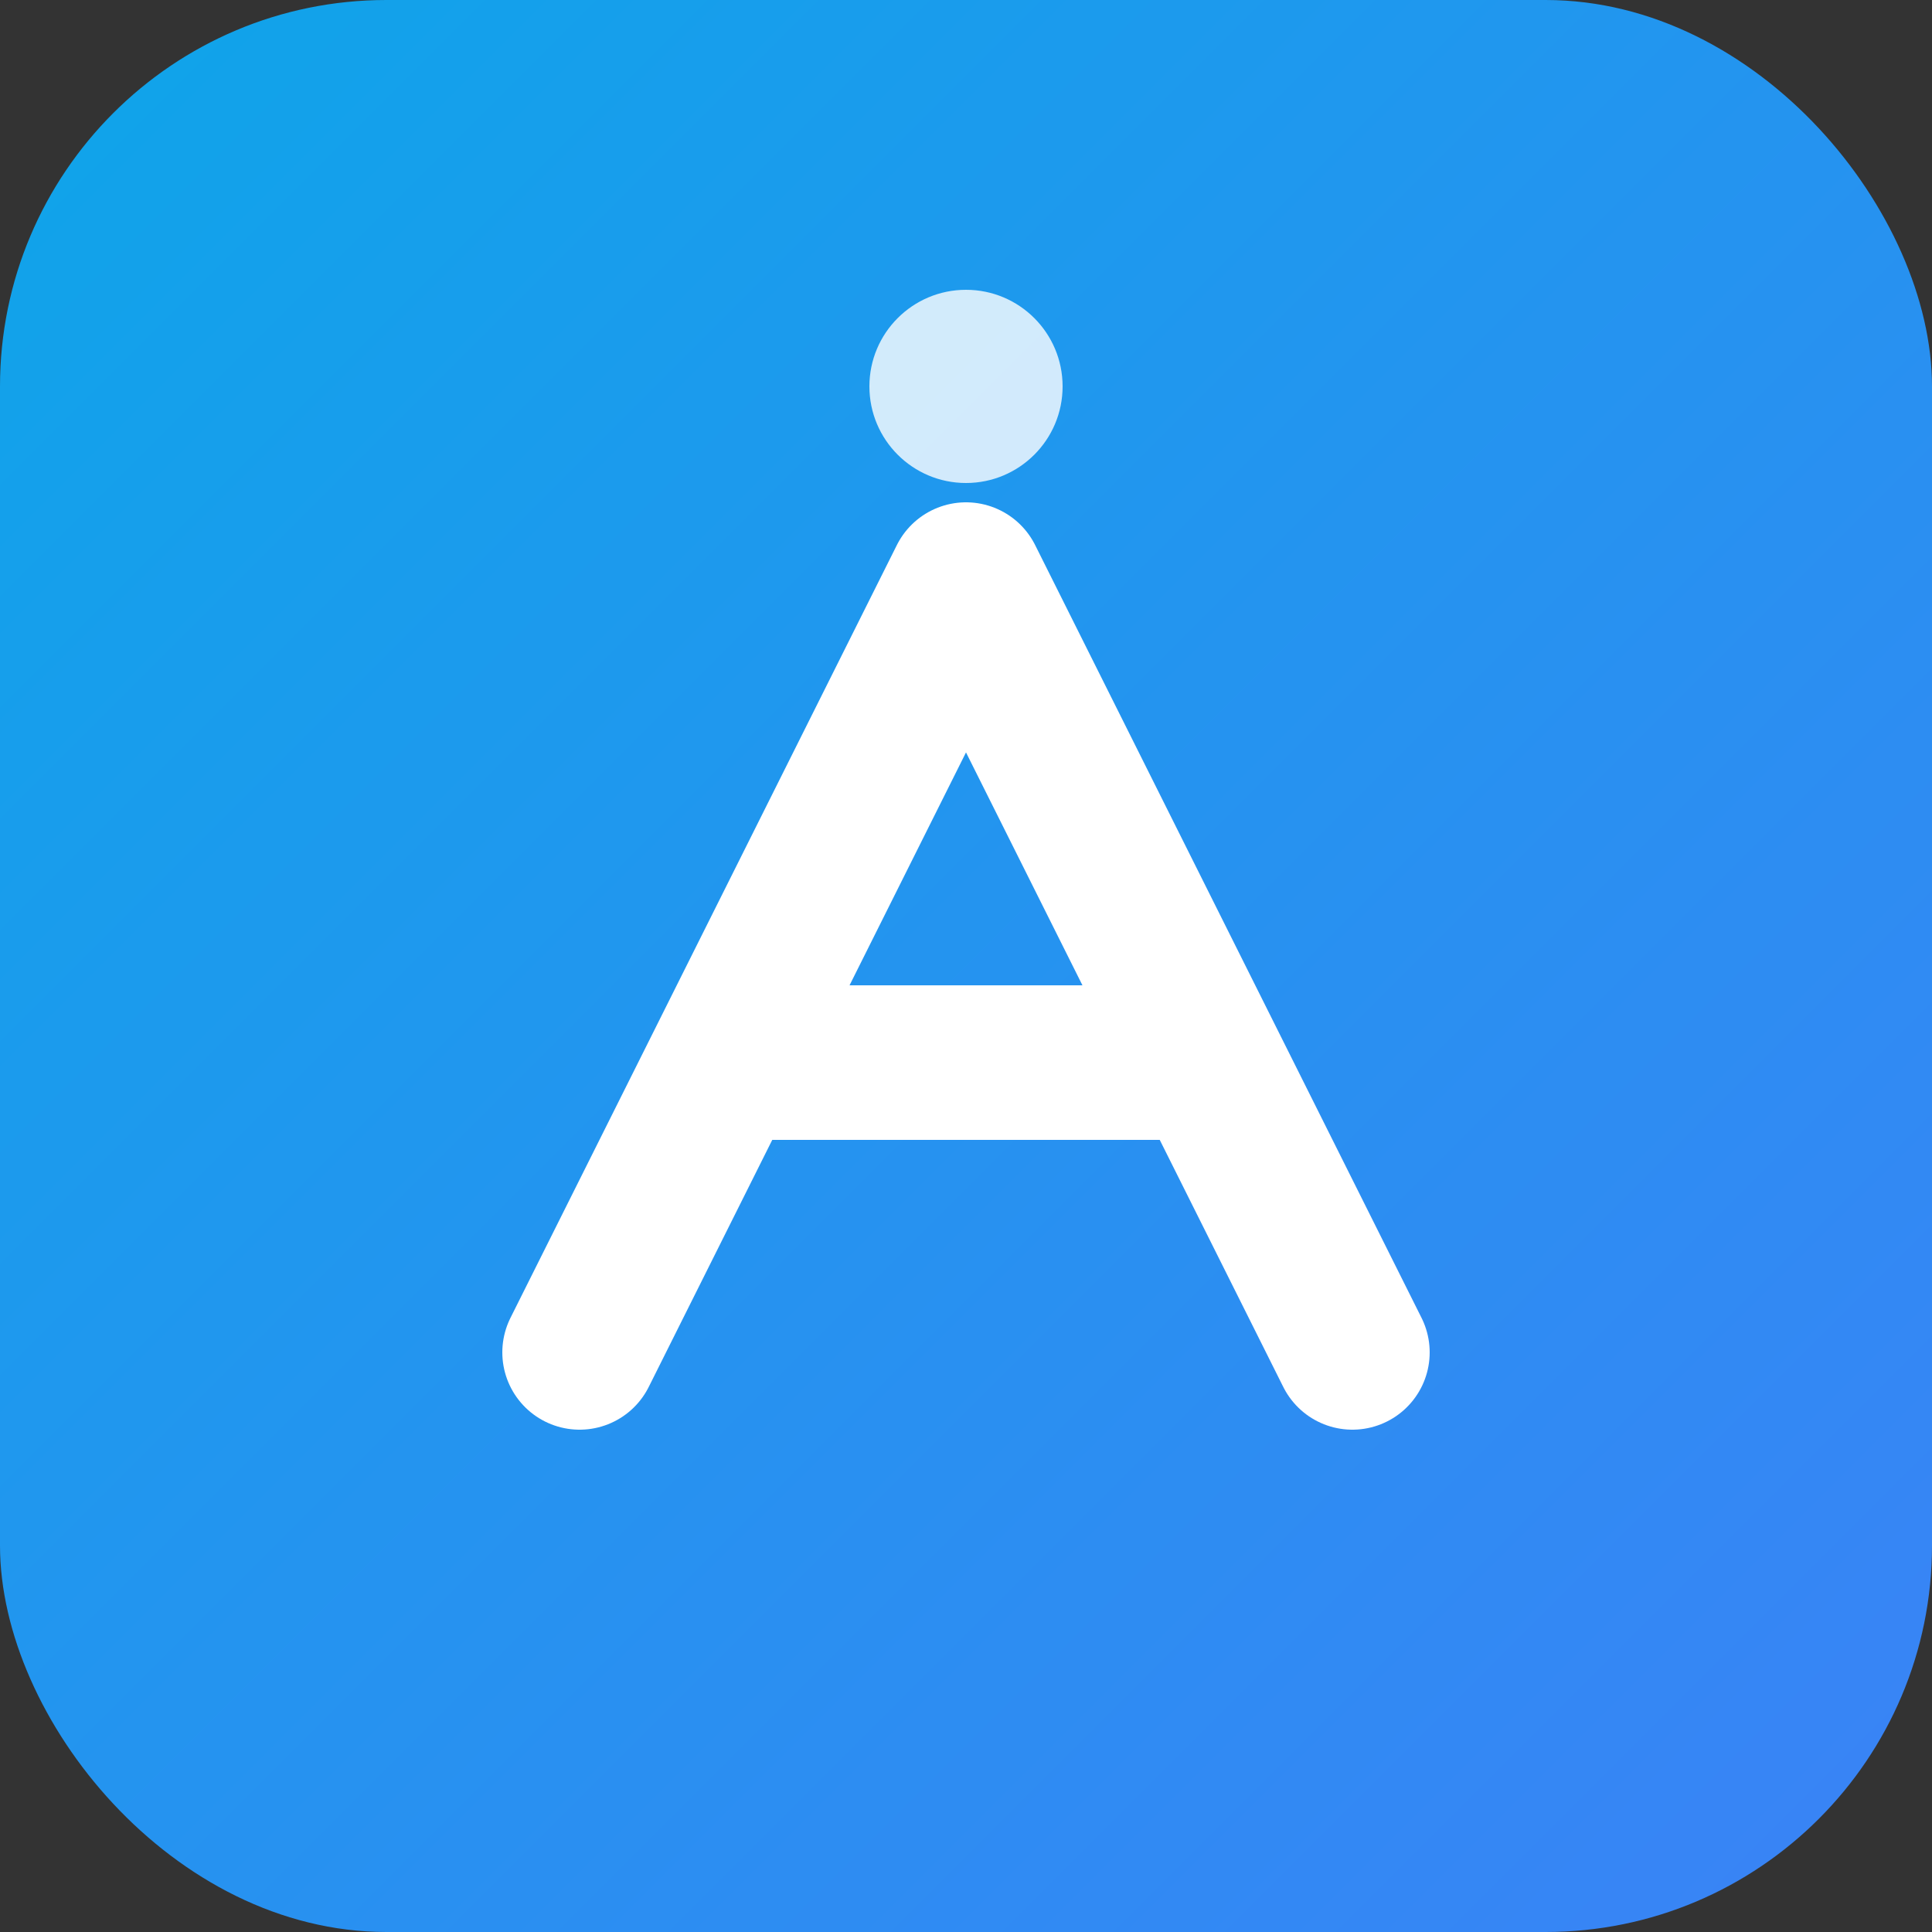 <svg xmlns="http://www.w3.org/2000/svg" viewBox="0 0 100 100" fill="none">
  <rect x="0" y="0" width="100" height="100" fill="#333333" stroke="none"/>
  <defs>
    <linearGradient id="grad1" x1="0%" y1="0%" x2="100%" y2="100%">
      <stop offset="0%" style="stop-color:#0ea5e9;stop-opacity:1" />
      <stop offset="100%" style="stop-color:#3b82f6;stop-opacity:1" />
    </linearGradient>
  </defs>
  <rect width="100" height="100" rx="20" fill="url(#grad1)" />
  <path d="M30 70 L50 30 L70 70 M40 55 L60 55" stroke="white" stroke-width="8" stroke-linecap="round" stroke-linejoin="round" />
  <circle cx="50" cy="20" r="5" fill="white" fill-opacity="0.8" />
</svg>
